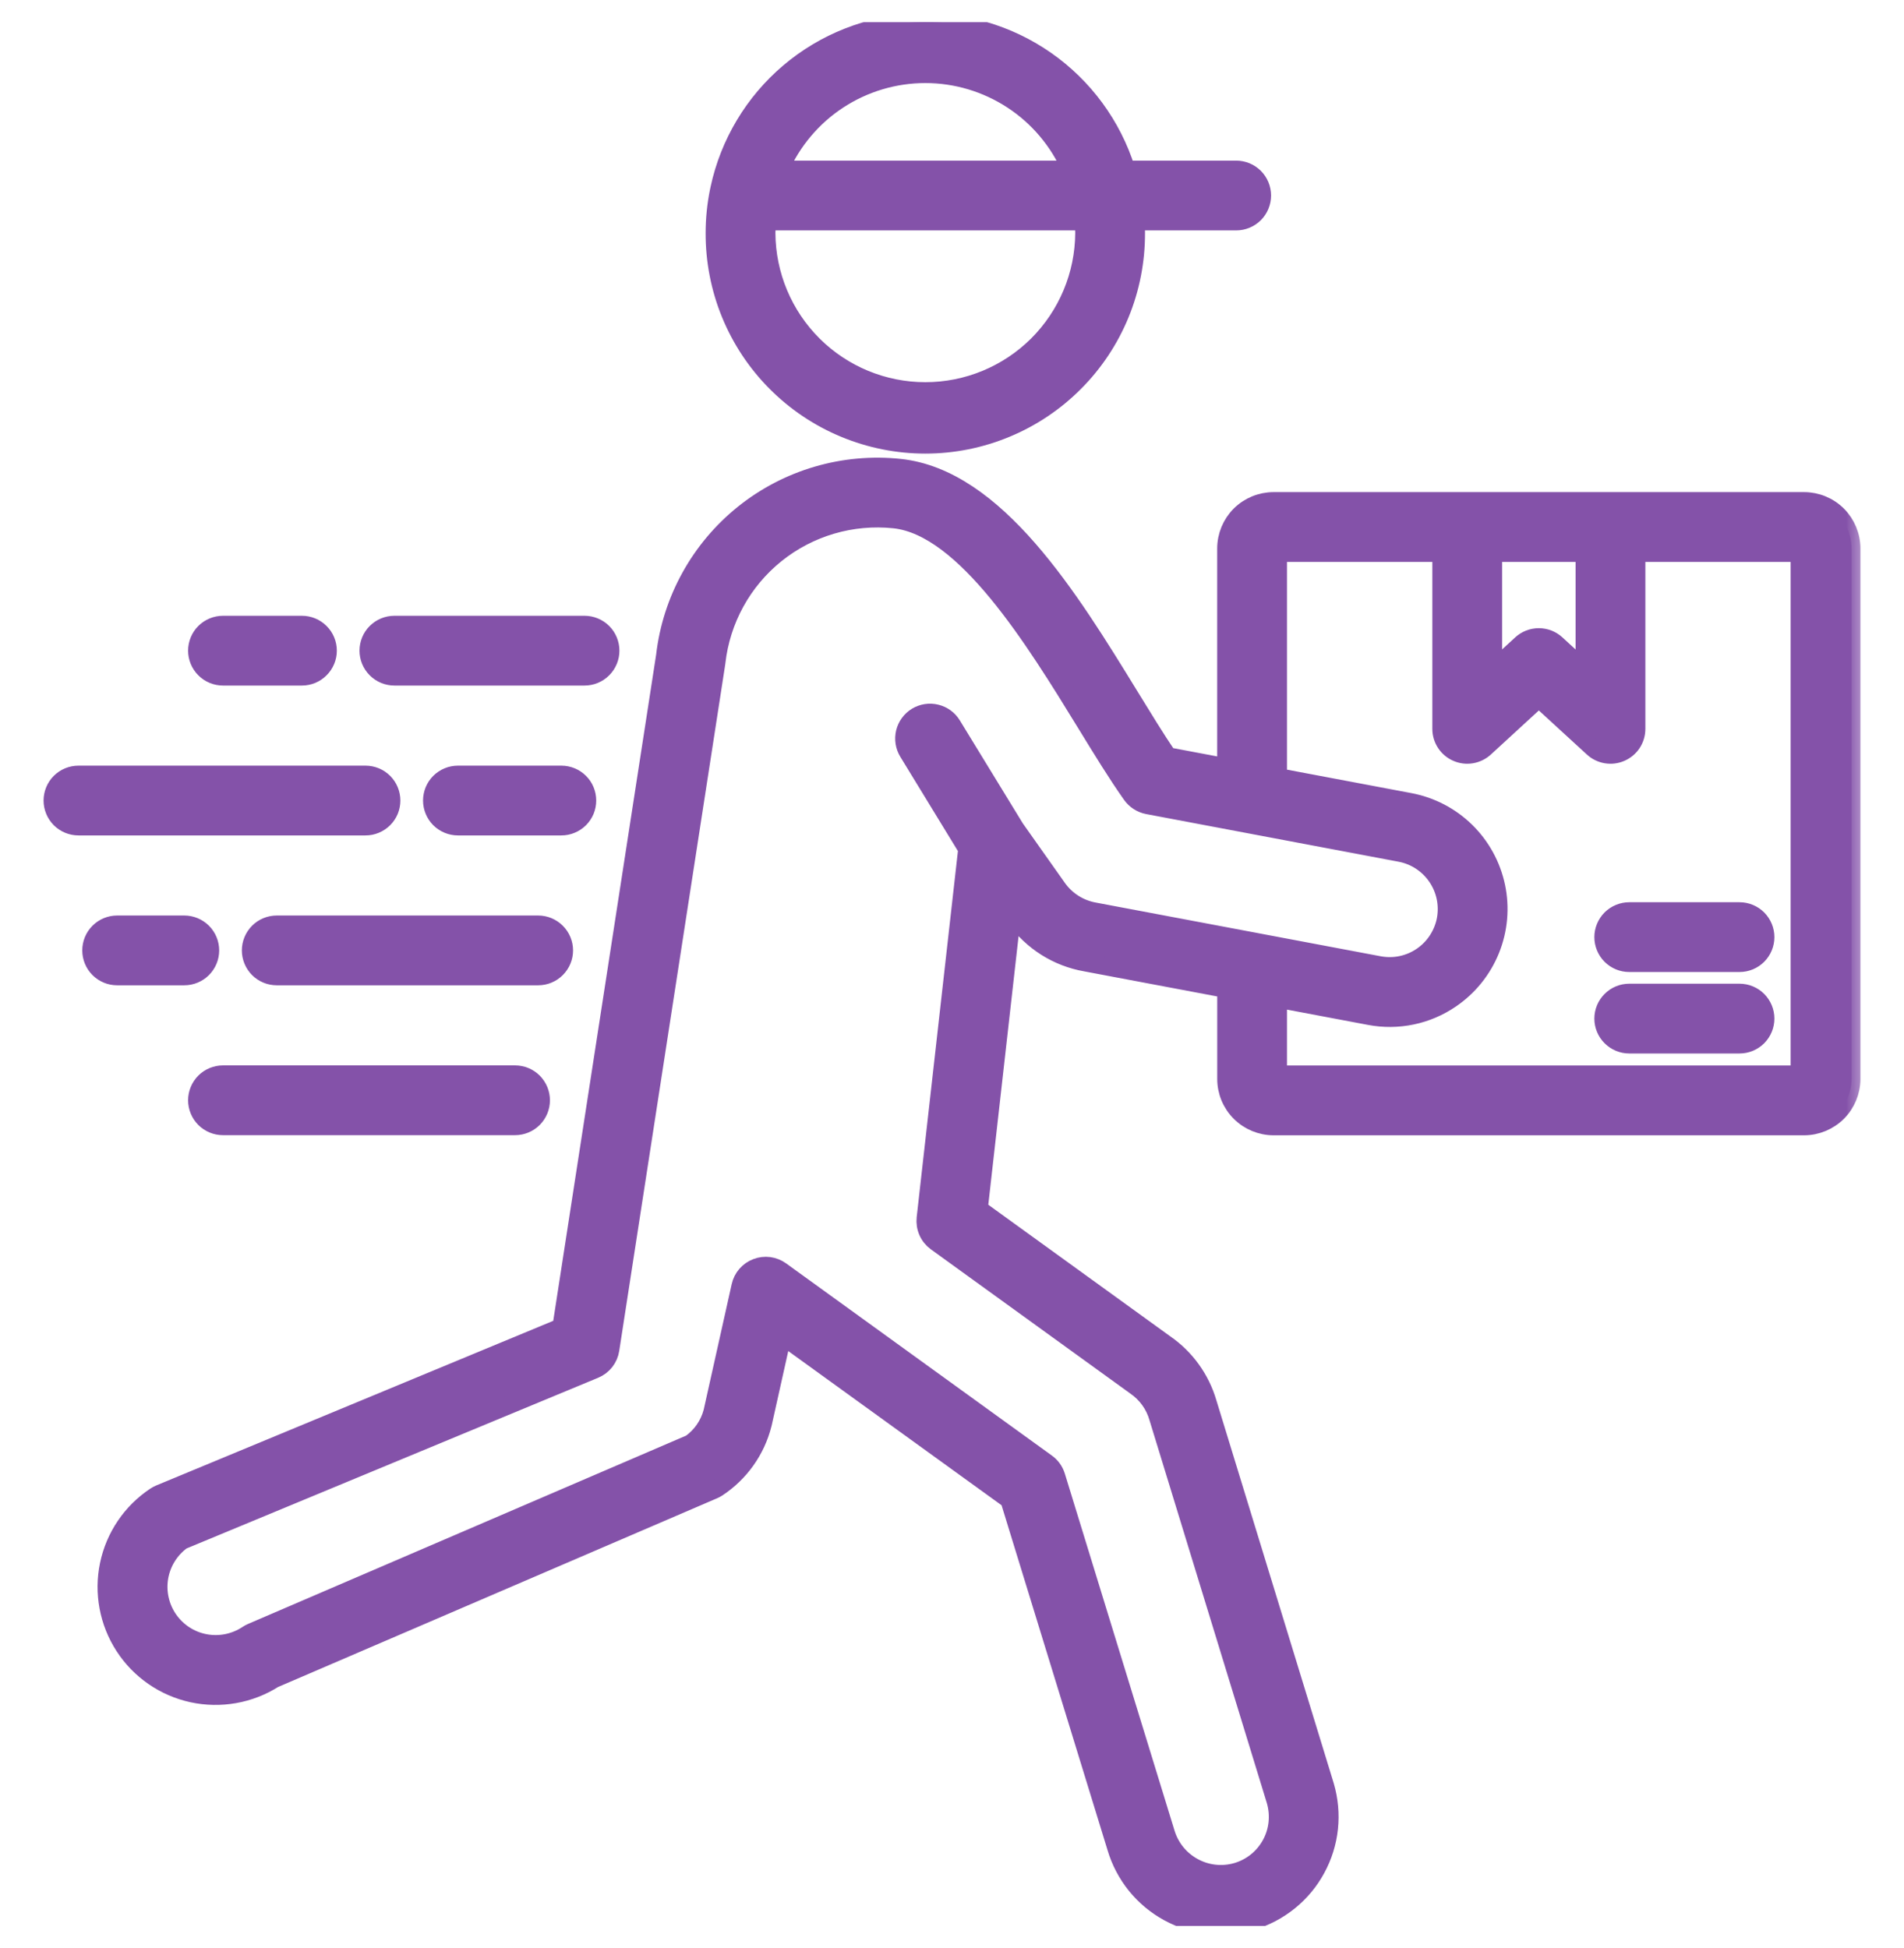 <svg width="43" height="44" viewBox="0 0 43 44" fill="none" xmlns="http://www.w3.org/2000/svg">
<g clip-path="url(#clip0_6_936)">
<mask id="path-1-outside-1_6_936" maskUnits="userSpaceOnUse" x="0.184" y="-0.5" width="42" height="45" fill="black">
<rect fill="white" x="0.184" y="-0.5" width="42" height="45"/>
<path d="M12.154 22.054H6.25C6.094 22.054 5.944 21.992 5.834 21.882C5.724 21.771 5.662 21.622 5.662 21.466C5.662 21.31 5.724 21.161 5.834 21.05C5.944 20.94 6.094 20.878 6.25 20.878H12.154C12.31 20.878 12.459 20.94 12.569 21.05C12.68 21.161 12.742 21.31 12.742 21.466C12.742 21.622 12.68 21.771 12.569 21.882C12.459 21.992 12.31 22.054 12.154 22.054ZM8.907 15.284H13.201C13.357 15.284 13.507 15.222 13.617 15.111C13.727 15.001 13.789 14.852 13.789 14.696C13.789 14.54 13.727 14.39 13.617 14.28C13.507 14.17 13.357 14.108 13.201 14.108H8.907C8.751 14.108 8.601 14.17 8.491 14.28C8.381 14.39 8.319 14.54 8.319 14.696C8.319 14.852 8.381 15.001 8.491 15.111C8.601 15.222 8.751 15.284 8.907 15.284ZM11.632 24.263H5.036C4.88 24.263 4.73 24.325 4.62 24.435C4.51 24.546 4.448 24.695 4.448 24.851C4.448 25.007 4.51 25.156 4.62 25.267C4.73 25.377 4.88 25.439 5.036 25.439H11.632C11.788 25.439 11.938 25.377 12.048 25.267C12.158 25.156 12.22 25.007 12.22 24.851C12.22 24.695 12.158 24.546 12.048 24.435C11.938 24.325 11.788 24.263 11.632 24.263ZM41.816 12.386V24.37C41.815 24.654 41.702 24.927 41.502 25.127C41.301 25.328 41.028 25.441 40.744 25.442H28.761C28.477 25.441 28.204 25.328 28.004 25.127C27.803 24.927 27.69 24.654 27.69 24.37V22.34L24.519 21.742C23.877 21.63 23.305 21.268 22.927 20.737L22.859 20.641L22.108 27.304L26.314 30.346C26.779 30.667 27.119 31.139 27.278 31.681L29.93 40.336C30.021 40.647 30.051 40.972 30.017 41.293C29.983 41.615 29.885 41.927 29.73 42.211C29.576 42.495 29.367 42.746 29.115 42.949C28.863 43.152 28.574 43.304 28.264 43.396C27.953 43.487 27.628 43.517 27.307 43.482C26.985 43.448 26.673 43.351 26.389 43.196C26.105 43.041 25.854 42.832 25.651 42.581C25.448 42.329 25.296 42.04 25.204 41.729L22.791 33.875L17.673 30.175L17.232 32.154C17.23 32.16 17.229 32.166 17.227 32.172C17.078 32.761 16.713 33.273 16.206 33.608C16.177 33.627 16.146 33.643 16.114 33.657L6.187 37.925C5.639 38.272 4.976 38.389 4.341 38.251C3.707 38.112 3.153 37.729 2.8 37.184C2.447 36.639 2.323 35.977 2.455 35.341C2.587 34.706 2.964 34.148 3.505 33.789C3.537 33.768 3.571 33.75 3.606 33.735L12.675 29.974L15.016 14.815C15.161 13.55 15.801 12.394 16.794 11.597C17.788 10.801 19.056 10.43 20.323 10.564C22.498 10.796 24.17 13.522 25.513 15.712C25.819 16.21 26.109 16.685 26.376 17.078L27.689 17.326V12.386C27.69 12.102 27.803 11.83 28.003 11.629C28.204 11.428 28.477 11.316 28.761 11.315H40.745C41.029 11.316 41.301 11.428 41.502 11.629C41.702 11.83 41.815 12.102 41.816 12.386ZM33.724 15.123L34.355 14.543C34.463 14.444 34.605 14.388 34.752 14.388C34.9 14.388 35.042 14.444 35.15 14.543L35.783 15.125V12.491H33.724L33.724 15.123ZM24.732 20.586L28.362 21.27C28.38 21.273 28.397 21.276 28.414 21.28L31.145 21.795C31.312 21.826 31.483 21.825 31.648 21.79C31.814 21.755 31.971 21.688 32.111 21.592C32.251 21.496 32.37 21.374 32.462 21.232C32.554 21.09 32.618 20.932 32.649 20.765C32.71 20.43 32.637 20.084 32.444 19.803C32.252 19.523 31.956 19.329 31.621 19.266L25.921 18.19C25.771 18.161 25.639 18.076 25.55 17.952C25.226 17.494 24.878 16.927 24.511 16.327C23.366 14.461 21.798 11.904 20.197 11.733C19.238 11.632 18.277 11.914 17.525 12.518C16.773 13.122 16.291 14 16.183 14.959C16.182 14.967 16.181 14.975 16.18 14.983L13.787 30.481C13.772 30.581 13.731 30.675 13.669 30.754C13.606 30.834 13.524 30.896 13.431 30.934L4.114 34.798C3.841 34.996 3.657 35.293 3.6 35.625C3.544 35.958 3.62 36.299 3.812 36.576C4.004 36.853 4.297 37.044 4.629 37.107C4.96 37.17 5.303 37.101 5.584 36.915C5.613 36.895 5.645 36.878 5.677 36.864L15.597 32.599C15.838 32.427 16.011 32.175 16.086 31.889L16.72 29.046C16.741 28.951 16.785 28.863 16.849 28.789C16.913 28.716 16.994 28.659 17.085 28.625C17.176 28.59 17.274 28.578 17.371 28.591C17.467 28.604 17.559 28.641 17.638 28.698L23.639 33.038C23.743 33.112 23.819 33.219 23.857 33.342L26.33 41.39C26.426 41.719 26.648 41.996 26.948 42.161C27.247 42.327 27.6 42.367 27.929 42.272C28.091 42.225 28.243 42.146 28.375 42.04C28.507 41.934 28.616 41.803 28.698 41.654C28.779 41.506 28.83 41.343 28.848 41.175C28.866 41.007 28.851 40.837 28.804 40.674L26.151 32.017C26.069 31.73 25.889 31.481 25.643 31.312L25.631 31.303L21.141 28.056C21.057 27.995 20.99 27.913 20.948 27.817C20.906 27.722 20.89 27.617 20.901 27.514L21.84 19.176L20.503 16.988C20.422 16.855 20.397 16.695 20.433 16.543C20.47 16.392 20.565 16.261 20.698 16.179C20.831 16.098 20.991 16.073 21.143 16.11C21.294 16.146 21.425 16.241 21.506 16.375L22.933 18.708L23.887 20.058C24.085 20.336 24.385 20.526 24.722 20.584L24.732 20.586ZM40.64 12.491H36.959V16.462C36.959 16.576 36.926 16.688 36.864 16.784C36.802 16.879 36.713 16.954 36.608 17C36.504 17.046 36.388 17.061 36.275 17.042C36.163 17.023 36.058 16.973 35.974 16.895L34.753 15.775L33.534 16.895C33.45 16.972 33.345 17.023 33.232 17.042C33.12 17.061 33.004 17.046 32.9 17C32.795 16.955 32.706 16.879 32.644 16.784C32.581 16.688 32.548 16.576 32.548 16.462V12.491H28.865V17.549L31.838 18.11C32.317 18.2 32.759 18.43 33.107 18.771C33.455 19.112 33.694 19.549 33.794 20.026C33.894 20.502 33.85 20.998 33.668 21.45C33.486 21.902 33.174 22.29 32.772 22.565C32.505 22.748 32.205 22.877 31.888 22.943C31.572 23.009 31.245 23.012 30.927 22.951L28.865 22.562V24.265H40.64V12.491ZM36.207 21.166C36.207 21.322 36.269 21.471 36.379 21.582C36.49 21.692 36.639 21.754 36.795 21.754H39.285C39.441 21.754 39.591 21.692 39.701 21.582C39.811 21.471 39.873 21.322 39.873 21.166C39.873 21.01 39.811 20.861 39.701 20.75C39.591 20.64 39.441 20.578 39.285 20.578H36.795C36.718 20.578 36.642 20.593 36.57 20.623C36.499 20.652 36.434 20.696 36.379 20.75C36.325 20.805 36.282 20.87 36.252 20.941C36.222 21.012 36.207 21.089 36.207 21.166H36.207ZM4.162 22.054C4.318 22.054 4.467 21.992 4.578 21.882C4.688 21.771 4.75 21.622 4.75 21.466C4.75 21.31 4.688 21.161 4.578 21.05C4.467 20.94 4.318 20.878 4.162 20.878H2.645C2.489 20.878 2.34 20.94 2.23 21.05C2.119 21.161 2.058 21.31 2.058 21.466C2.058 21.622 2.119 21.771 2.23 21.882C2.34 21.992 2.489 22.054 2.645 22.054H4.162ZM13.265 18.081C13.265 17.925 13.204 17.775 13.093 17.665C12.983 17.555 12.833 17.493 12.678 17.493H10.342C10.186 17.493 10.037 17.555 9.926 17.665C9.816 17.775 9.754 17.925 9.754 18.081C9.754 18.237 9.816 18.386 9.926 18.497C10.037 18.607 10.186 18.669 10.342 18.669H12.677C12.755 18.669 12.831 18.654 12.902 18.624C12.974 18.594 13.039 18.551 13.093 18.497C13.148 18.442 13.191 18.377 13.221 18.306C13.25 18.234 13.265 18.158 13.265 18.081ZM8.842 18.081C8.842 17.925 8.78 17.775 8.67 17.665C8.56 17.555 8.41 17.493 8.254 17.493H1.772C1.616 17.493 1.467 17.555 1.356 17.665C1.246 17.775 1.184 17.925 1.184 18.081C1.184 18.237 1.246 18.386 1.356 18.497C1.467 18.607 1.616 18.669 1.772 18.669H8.254C8.332 18.669 8.408 18.654 8.479 18.624C8.551 18.594 8.615 18.551 8.67 18.497C8.725 18.442 8.768 18.377 8.798 18.306C8.827 18.234 8.842 18.158 8.842 18.081ZM39.285 22.418H36.795C36.639 22.418 36.49 22.48 36.38 22.59C36.269 22.701 36.207 22.85 36.207 23.006C36.207 23.162 36.269 23.311 36.38 23.422C36.49 23.532 36.639 23.594 36.795 23.594H39.285C39.441 23.594 39.591 23.532 39.701 23.422C39.811 23.311 39.873 23.162 39.873 23.006C39.873 22.85 39.811 22.701 39.701 22.59C39.591 22.48 39.441 22.418 39.285 22.418ZM5.036 15.284H6.819C6.975 15.284 7.124 15.222 7.234 15.111C7.345 15.001 7.407 14.852 7.407 14.696C7.407 14.54 7.345 14.39 7.234 14.28C7.124 14.17 6.975 14.108 6.819 14.108H5.036C4.88 14.108 4.73 14.17 4.62 14.28C4.51 14.39 4.448 14.54 4.448 14.696C4.448 14.852 4.51 15.001 4.62 15.111C4.73 15.222 4.88 15.284 5.036 15.284ZM16.136 5.264C16.136 4.946 16.168 4.63 16.231 4.318C16.234 4.299 16.238 4.28 16.243 4.262C16.464 3.235 17.018 2.309 17.819 1.63C18.62 0.95 19.624 0.555 20.673 0.505C21.723 0.456 22.759 0.755 23.621 1.356C24.483 1.957 25.121 2.826 25.437 3.828H27.918C28.074 3.828 28.223 3.89 28.334 4C28.444 4.111 28.506 4.26 28.506 4.416C28.506 4.572 28.444 4.721 28.334 4.832C28.223 4.942 28.074 5.004 27.918 5.004H25.651C25.656 5.09 25.659 5.176 25.659 5.263C25.661 5.89 25.54 6.512 25.302 7.092C25.064 7.672 24.714 8.199 24.271 8.643C23.829 9.087 23.303 9.44 22.724 9.68C22.145 9.921 21.524 10.045 20.898 10.045C20.271 10.045 19.65 9.921 19.071 9.68C18.492 9.44 17.966 9.087 17.524 8.643C17.081 8.199 16.731 7.672 16.493 7.092C16.255 6.512 16.134 5.89 16.136 5.263V5.264ZM17.613 3.828H24.182C23.904 3.189 23.445 2.644 22.861 2.262C22.277 1.88 21.595 1.676 20.898 1.676C20.2 1.676 19.518 1.88 18.934 2.262C18.351 2.644 17.892 3.189 17.613 3.828ZM17.312 5.264C17.317 6.211 17.697 7.119 18.369 7.788C19.041 8.456 19.95 8.832 20.898 8.832C21.846 8.832 22.755 8.456 23.427 7.788C24.098 7.119 24.478 6.211 24.483 5.264C24.483 5.176 24.479 5.09 24.472 5.004H17.323C17.317 5.09 17.312 5.176 17.312 5.264Z"/>
</mask>
<path d="M12.154 22.054H6.25C6.094 22.054 5.944 21.992 5.834 21.882C5.724 21.771 5.662 21.622 5.662 21.466C5.662 21.31 5.724 21.161 5.834 21.05C5.944 20.94 6.094 20.878 6.25 20.878H12.154C12.31 20.878 12.459 20.94 12.569 21.05C12.68 21.161 12.742 21.31 12.742 21.466C12.742 21.622 12.68 21.771 12.569 21.882C12.459 21.992 12.31 22.054 12.154 22.054ZM8.907 15.284H13.201C13.357 15.284 13.507 15.222 13.617 15.111C13.727 15.001 13.789 14.852 13.789 14.696C13.789 14.54 13.727 14.39 13.617 14.28C13.507 14.17 13.357 14.108 13.201 14.108H8.907C8.751 14.108 8.601 14.17 8.491 14.28C8.381 14.39 8.319 14.54 8.319 14.696C8.319 14.852 8.381 15.001 8.491 15.111C8.601 15.222 8.751 15.284 8.907 15.284ZM11.632 24.263H5.036C4.88 24.263 4.73 24.325 4.62 24.435C4.51 24.546 4.448 24.695 4.448 24.851C4.448 25.007 4.51 25.156 4.62 25.267C4.73 25.377 4.88 25.439 5.036 25.439H11.632C11.788 25.439 11.938 25.377 12.048 25.267C12.158 25.156 12.22 25.007 12.22 24.851C12.22 24.695 12.158 24.546 12.048 24.435C11.938 24.325 11.788 24.263 11.632 24.263ZM41.816 12.386V24.37C41.815 24.654 41.702 24.927 41.502 25.127C41.301 25.328 41.028 25.441 40.744 25.442H28.761C28.477 25.441 28.204 25.328 28.004 25.127C27.803 24.927 27.69 24.654 27.69 24.37V22.34L24.519 21.742C23.877 21.63 23.305 21.268 22.927 20.737L22.859 20.641L22.108 27.304L26.314 30.346C26.779 30.667 27.119 31.139 27.278 31.681L29.93 40.336C30.021 40.647 30.051 40.972 30.017 41.293C29.983 41.615 29.885 41.927 29.73 42.211C29.576 42.495 29.367 42.746 29.115 42.949C28.863 43.152 28.574 43.304 28.264 43.396C27.953 43.487 27.628 43.517 27.307 43.482C26.985 43.448 26.673 43.351 26.389 43.196C26.105 43.041 25.854 42.832 25.651 42.581C25.448 42.329 25.296 42.04 25.204 41.729L22.791 33.875L17.673 30.175L17.232 32.154C17.23 32.16 17.229 32.166 17.227 32.172C17.078 32.761 16.713 33.273 16.206 33.608C16.177 33.627 16.146 33.643 16.114 33.657L6.187 37.925C5.639 38.272 4.976 38.389 4.341 38.251C3.707 38.112 3.153 37.729 2.8 37.184C2.447 36.639 2.323 35.977 2.455 35.341C2.587 34.706 2.964 34.148 3.505 33.789C3.537 33.768 3.571 33.75 3.606 33.735L12.675 29.974L15.016 14.815C15.161 13.55 15.801 12.394 16.794 11.597C17.788 10.801 19.056 10.43 20.323 10.564C22.498 10.796 24.17 13.522 25.513 15.712C25.819 16.21 26.109 16.685 26.376 17.078L27.689 17.326V12.386C27.69 12.102 27.803 11.83 28.003 11.629C28.204 11.428 28.477 11.316 28.761 11.315H40.745C41.029 11.316 41.301 11.428 41.502 11.629C41.702 11.83 41.815 12.102 41.816 12.386ZM33.724 15.123L34.355 14.543C34.463 14.444 34.605 14.388 34.752 14.388C34.9 14.388 35.042 14.444 35.15 14.543L35.783 15.125V12.491H33.724L33.724 15.123ZM24.732 20.586L28.362 21.27C28.38 21.273 28.397 21.276 28.414 21.28L31.145 21.795C31.312 21.826 31.483 21.825 31.648 21.79C31.814 21.755 31.971 21.688 32.111 21.592C32.251 21.496 32.37 21.374 32.462 21.232C32.554 21.09 32.618 20.932 32.649 20.765C32.71 20.43 32.637 20.084 32.444 19.803C32.252 19.523 31.956 19.329 31.621 19.266L25.921 18.19C25.771 18.161 25.639 18.076 25.55 17.952C25.226 17.494 24.878 16.927 24.511 16.327C23.366 14.461 21.798 11.904 20.197 11.733C19.238 11.632 18.277 11.914 17.525 12.518C16.773 13.122 16.291 14 16.183 14.959C16.182 14.967 16.181 14.975 16.18 14.983L13.787 30.481C13.772 30.581 13.731 30.675 13.669 30.754C13.606 30.834 13.524 30.896 13.431 30.934L4.114 34.798C3.841 34.996 3.657 35.293 3.6 35.625C3.544 35.958 3.62 36.299 3.812 36.576C4.004 36.853 4.297 37.044 4.629 37.107C4.96 37.17 5.303 37.101 5.584 36.915C5.613 36.895 5.645 36.878 5.677 36.864L15.597 32.599C15.838 32.427 16.011 32.175 16.086 31.889L16.72 29.046C16.741 28.951 16.785 28.863 16.849 28.789C16.913 28.716 16.994 28.659 17.085 28.625C17.176 28.59 17.274 28.578 17.371 28.591C17.467 28.604 17.559 28.641 17.638 28.698L23.639 33.038C23.743 33.112 23.819 33.219 23.857 33.342L26.33 41.39C26.426 41.719 26.648 41.996 26.948 42.161C27.247 42.327 27.6 42.367 27.929 42.272C28.091 42.225 28.243 42.146 28.375 42.04C28.507 41.934 28.616 41.803 28.698 41.654C28.779 41.506 28.83 41.343 28.848 41.175C28.866 41.007 28.851 40.837 28.804 40.674L26.151 32.017C26.069 31.73 25.889 31.481 25.643 31.312L25.631 31.303L21.141 28.056C21.057 27.995 20.99 27.913 20.948 27.817C20.906 27.722 20.89 27.617 20.901 27.514L21.84 19.176L20.503 16.988C20.422 16.855 20.397 16.695 20.433 16.543C20.47 16.392 20.565 16.261 20.698 16.179C20.831 16.098 20.991 16.073 21.143 16.11C21.294 16.146 21.425 16.241 21.506 16.375L22.933 18.708L23.887 20.058C24.085 20.336 24.385 20.526 24.722 20.584L24.732 20.586ZM40.64 12.491H36.959V16.462C36.959 16.576 36.926 16.688 36.864 16.784C36.802 16.879 36.713 16.954 36.608 17C36.504 17.046 36.388 17.061 36.275 17.042C36.163 17.023 36.058 16.973 35.974 16.895L34.753 15.775L33.534 16.895C33.45 16.972 33.345 17.023 33.232 17.042C33.12 17.061 33.004 17.046 32.9 17C32.795 16.955 32.706 16.879 32.644 16.784C32.581 16.688 32.548 16.576 32.548 16.462V12.491H28.865V17.549L31.838 18.11C32.317 18.2 32.759 18.43 33.107 18.771C33.455 19.112 33.694 19.549 33.794 20.026C33.894 20.502 33.85 20.998 33.668 21.45C33.486 21.902 33.174 22.29 32.772 22.565C32.505 22.748 32.205 22.877 31.888 22.943C31.572 23.009 31.245 23.012 30.927 22.951L28.865 22.562V24.265H40.64V12.491ZM36.207 21.166C36.207 21.322 36.269 21.471 36.379 21.582C36.49 21.692 36.639 21.754 36.795 21.754H39.285C39.441 21.754 39.591 21.692 39.701 21.582C39.811 21.471 39.873 21.322 39.873 21.166C39.873 21.01 39.811 20.861 39.701 20.75C39.591 20.64 39.441 20.578 39.285 20.578H36.795C36.718 20.578 36.642 20.593 36.57 20.623C36.499 20.652 36.434 20.696 36.379 20.75C36.325 20.805 36.282 20.87 36.252 20.941C36.222 21.012 36.207 21.089 36.207 21.166H36.207ZM4.162 22.054C4.318 22.054 4.467 21.992 4.578 21.882C4.688 21.771 4.75 21.622 4.75 21.466C4.75 21.31 4.688 21.161 4.578 21.05C4.467 20.94 4.318 20.878 4.162 20.878H2.645C2.489 20.878 2.34 20.94 2.23 21.05C2.119 21.161 2.058 21.31 2.058 21.466C2.058 21.622 2.119 21.771 2.23 21.882C2.34 21.992 2.489 22.054 2.645 22.054H4.162ZM13.265 18.081C13.265 17.925 13.204 17.775 13.093 17.665C12.983 17.555 12.833 17.493 12.678 17.493H10.342C10.186 17.493 10.037 17.555 9.926 17.665C9.816 17.775 9.754 17.925 9.754 18.081C9.754 18.237 9.816 18.386 9.926 18.497C10.037 18.607 10.186 18.669 10.342 18.669H12.677C12.755 18.669 12.831 18.654 12.902 18.624C12.974 18.594 13.039 18.551 13.093 18.497C13.148 18.442 13.191 18.377 13.221 18.306C13.25 18.234 13.265 18.158 13.265 18.081ZM8.842 18.081C8.842 17.925 8.78 17.775 8.67 17.665C8.56 17.555 8.41 17.493 8.254 17.493H1.772C1.616 17.493 1.467 17.555 1.356 17.665C1.246 17.775 1.184 17.925 1.184 18.081C1.184 18.237 1.246 18.386 1.356 18.497C1.467 18.607 1.616 18.669 1.772 18.669H8.254C8.332 18.669 8.408 18.654 8.479 18.624C8.551 18.594 8.615 18.551 8.67 18.497C8.725 18.442 8.768 18.377 8.798 18.306C8.827 18.234 8.842 18.158 8.842 18.081ZM39.285 22.418H36.795C36.639 22.418 36.49 22.48 36.38 22.59C36.269 22.701 36.207 22.85 36.207 23.006C36.207 23.162 36.269 23.311 36.38 23.422C36.49 23.532 36.639 23.594 36.795 23.594H39.285C39.441 23.594 39.591 23.532 39.701 23.422C39.811 23.311 39.873 23.162 39.873 23.006C39.873 22.85 39.811 22.701 39.701 22.59C39.591 22.48 39.441 22.418 39.285 22.418ZM5.036 15.284H6.819C6.975 15.284 7.124 15.222 7.234 15.111C7.345 15.001 7.407 14.852 7.407 14.696C7.407 14.54 7.345 14.39 7.234 14.28C7.124 14.17 6.975 14.108 6.819 14.108H5.036C4.88 14.108 4.73 14.17 4.62 14.28C4.51 14.39 4.448 14.54 4.448 14.696C4.448 14.852 4.51 15.001 4.62 15.111C4.73 15.222 4.88 15.284 5.036 15.284ZM16.136 5.264C16.136 4.946 16.168 4.63 16.231 4.318C16.234 4.299 16.238 4.28 16.243 4.262C16.464 3.235 17.018 2.309 17.819 1.63C18.62 0.95 19.624 0.555 20.673 0.505C21.723 0.456 22.759 0.755 23.621 1.356C24.483 1.957 25.121 2.826 25.437 3.828H27.918C28.074 3.828 28.223 3.89 28.334 4C28.444 4.111 28.506 4.26 28.506 4.416C28.506 4.572 28.444 4.721 28.334 4.832C28.223 4.942 28.074 5.004 27.918 5.004H25.651C25.656 5.09 25.659 5.176 25.659 5.263C25.661 5.89 25.54 6.512 25.302 7.092C25.064 7.672 24.714 8.199 24.271 8.643C23.829 9.087 23.303 9.44 22.724 9.68C22.145 9.921 21.524 10.045 20.898 10.045C20.271 10.045 19.65 9.921 19.071 9.68C18.492 9.44 17.966 9.087 17.524 8.643C17.081 8.199 16.731 7.672 16.493 7.092C16.255 6.512 16.134 5.89 16.136 5.263V5.264ZM17.613 3.828H24.182C23.904 3.189 23.445 2.644 22.861 2.262C22.277 1.88 21.595 1.676 20.898 1.676C20.2 1.676 19.518 1.88 18.934 2.262C18.351 2.644 17.892 3.189 17.613 3.828ZM17.312 5.264C17.317 6.211 17.697 7.119 18.369 7.788C19.041 8.456 19.95 8.832 20.898 8.832C21.846 8.832 22.755 8.456 23.427 7.788C24.098 7.119 24.478 6.211 24.483 5.264C24.483 5.176 24.479 5.09 24.472 5.004H17.323C17.317 5.09 17.312 5.176 17.312 5.264Z" fill="#8452A9"/>
<path d="M12.154 22.054H6.25C6.094 22.054 5.944 21.992 5.834 21.882C5.724 21.771 5.662 21.622 5.662 21.466C5.662 21.31 5.724 21.161 5.834 21.05C5.944 20.94 6.094 20.878 6.25 20.878H12.154C12.31 20.878 12.459 20.94 12.569 21.05C12.68 21.161 12.742 21.31 12.742 21.466C12.742 21.622 12.68 21.771 12.569 21.882C12.459 21.992 12.31 22.054 12.154 22.054ZM8.907 15.284H13.201C13.357 15.284 13.507 15.222 13.617 15.111C13.727 15.001 13.789 14.852 13.789 14.696C13.789 14.54 13.727 14.39 13.617 14.28C13.507 14.17 13.357 14.108 13.201 14.108H8.907C8.751 14.108 8.601 14.17 8.491 14.28C8.381 14.39 8.319 14.54 8.319 14.696C8.319 14.852 8.381 15.001 8.491 15.111C8.601 15.222 8.751 15.284 8.907 15.284ZM11.632 24.263H5.036C4.88 24.263 4.73 24.325 4.62 24.435C4.51 24.546 4.448 24.695 4.448 24.851C4.448 25.007 4.51 25.156 4.62 25.267C4.73 25.377 4.88 25.439 5.036 25.439H11.632C11.788 25.439 11.938 25.377 12.048 25.267C12.158 25.156 12.22 25.007 12.22 24.851C12.22 24.695 12.158 24.546 12.048 24.435C11.938 24.325 11.788 24.263 11.632 24.263ZM41.816 12.386V24.37C41.815 24.654 41.702 24.927 41.502 25.127C41.301 25.328 41.028 25.441 40.744 25.442H28.761C28.477 25.441 28.204 25.328 28.004 25.127C27.803 24.927 27.69 24.654 27.69 24.37V22.34L24.519 21.742C23.877 21.63 23.305 21.268 22.927 20.737L22.859 20.641L22.108 27.304L26.314 30.346C26.779 30.667 27.119 31.139 27.278 31.681L29.93 40.336C30.021 40.647 30.051 40.972 30.017 41.293C29.983 41.615 29.885 41.927 29.73 42.211C29.576 42.495 29.367 42.746 29.115 42.949C28.863 43.152 28.574 43.304 28.264 43.396C27.953 43.487 27.628 43.517 27.307 43.482C26.985 43.448 26.673 43.351 26.389 43.196C26.105 43.041 25.854 42.832 25.651 42.581C25.448 42.329 25.296 42.04 25.204 41.729L22.791 33.875L17.673 30.175L17.232 32.154C17.23 32.16 17.229 32.166 17.227 32.172C17.078 32.761 16.713 33.273 16.206 33.608C16.177 33.627 16.146 33.643 16.114 33.657L6.187 37.925C5.639 38.272 4.976 38.389 4.341 38.251C3.707 38.112 3.153 37.729 2.8 37.184C2.447 36.639 2.323 35.977 2.455 35.341C2.587 34.706 2.964 34.148 3.505 33.789C3.537 33.768 3.571 33.75 3.606 33.735L12.675 29.974L15.016 14.815C15.161 13.55 15.801 12.394 16.794 11.597C17.788 10.801 19.056 10.43 20.323 10.564C22.498 10.796 24.17 13.522 25.513 15.712C25.819 16.21 26.109 16.685 26.376 17.078L27.689 17.326V12.386C27.69 12.102 27.803 11.83 28.003 11.629C28.204 11.428 28.477 11.316 28.761 11.315H40.745C41.029 11.316 41.301 11.428 41.502 11.629C41.702 11.83 41.815 12.102 41.816 12.386ZM33.724 15.123L34.355 14.543C34.463 14.444 34.605 14.388 34.752 14.388C34.9 14.388 35.042 14.444 35.15 14.543L35.783 15.125V12.491H33.724L33.724 15.123ZM24.732 20.586L28.362 21.27C28.38 21.273 28.397 21.276 28.414 21.28L31.145 21.795C31.312 21.826 31.483 21.825 31.648 21.79C31.814 21.755 31.971 21.688 32.111 21.592C32.251 21.496 32.37 21.374 32.462 21.232C32.554 21.09 32.618 20.932 32.649 20.765C32.71 20.43 32.637 20.084 32.444 19.803C32.252 19.523 31.956 19.329 31.621 19.266L25.921 18.19C25.771 18.161 25.639 18.076 25.55 17.952C25.226 17.494 24.878 16.927 24.511 16.327C23.366 14.461 21.798 11.904 20.197 11.733C19.238 11.632 18.277 11.914 17.525 12.518C16.773 13.122 16.291 14 16.183 14.959C16.182 14.967 16.181 14.975 16.18 14.983L13.787 30.481C13.772 30.581 13.731 30.675 13.669 30.754C13.606 30.834 13.524 30.896 13.431 30.934L4.114 34.798C3.841 34.996 3.657 35.293 3.6 35.625C3.544 35.958 3.62 36.299 3.812 36.576C4.004 36.853 4.297 37.044 4.629 37.107C4.96 37.17 5.303 37.101 5.584 36.915C5.613 36.895 5.645 36.878 5.677 36.864L15.597 32.599C15.838 32.427 16.011 32.175 16.086 31.889L16.72 29.046C16.741 28.951 16.785 28.863 16.849 28.789C16.913 28.716 16.994 28.659 17.085 28.625C17.176 28.59 17.274 28.578 17.371 28.591C17.467 28.604 17.559 28.641 17.638 28.698L23.639 33.038C23.743 33.112 23.819 33.219 23.857 33.342L26.33 41.39C26.426 41.719 26.648 41.996 26.948 42.161C27.247 42.327 27.6 42.367 27.929 42.272C28.091 42.225 28.243 42.146 28.375 42.04C28.507 41.934 28.616 41.803 28.698 41.654C28.779 41.506 28.83 41.343 28.848 41.175C28.866 41.007 28.851 40.837 28.804 40.674L26.151 32.017C26.069 31.73 25.889 31.481 25.643 31.312L25.631 31.303L21.141 28.056C21.057 27.995 20.99 27.913 20.948 27.817C20.906 27.722 20.89 27.617 20.901 27.514L21.84 19.176L20.503 16.988C20.422 16.855 20.397 16.695 20.433 16.543C20.47 16.392 20.565 16.261 20.698 16.179C20.831 16.098 20.991 16.073 21.143 16.11C21.294 16.146 21.425 16.241 21.506 16.375L22.933 18.708L23.887 20.058C24.085 20.336 24.385 20.526 24.722 20.584L24.732 20.586ZM40.64 12.491H36.959V16.462C36.959 16.576 36.926 16.688 36.864 16.784C36.802 16.879 36.713 16.954 36.608 17C36.504 17.046 36.388 17.061 36.275 17.042C36.163 17.023 36.058 16.973 35.974 16.895L34.753 15.775L33.534 16.895C33.45 16.972 33.345 17.023 33.232 17.042C33.12 17.061 33.004 17.046 32.9 17C32.795 16.955 32.706 16.879 32.644 16.784C32.581 16.688 32.548 16.576 32.548 16.462V12.491H28.865V17.549L31.838 18.11C32.317 18.2 32.759 18.43 33.107 18.771C33.455 19.112 33.694 19.549 33.794 20.026C33.894 20.502 33.85 20.998 33.668 21.45C33.486 21.902 33.174 22.29 32.772 22.565C32.505 22.748 32.205 22.877 31.888 22.943C31.572 23.009 31.245 23.012 30.927 22.951L28.865 22.562V24.265H40.64V12.491ZM36.207 21.166C36.207 21.322 36.269 21.471 36.379 21.582C36.49 21.692 36.639 21.754 36.795 21.754H39.285C39.441 21.754 39.591 21.692 39.701 21.582C39.811 21.471 39.873 21.322 39.873 21.166C39.873 21.01 39.811 20.861 39.701 20.75C39.591 20.64 39.441 20.578 39.285 20.578H36.795C36.718 20.578 36.642 20.593 36.57 20.623C36.499 20.652 36.434 20.696 36.379 20.75C36.325 20.805 36.282 20.87 36.252 20.941C36.222 21.012 36.207 21.089 36.207 21.166H36.207ZM4.162 22.054C4.318 22.054 4.467 21.992 4.578 21.882C4.688 21.771 4.75 21.622 4.75 21.466C4.75 21.31 4.688 21.161 4.578 21.05C4.467 20.94 4.318 20.878 4.162 20.878H2.645C2.489 20.878 2.34 20.94 2.23 21.05C2.119 21.161 2.058 21.31 2.058 21.466C2.058 21.622 2.119 21.771 2.23 21.882C2.34 21.992 2.489 22.054 2.645 22.054H4.162ZM13.265 18.081C13.265 17.925 13.204 17.775 13.093 17.665C12.983 17.555 12.833 17.493 12.678 17.493H10.342C10.186 17.493 10.037 17.555 9.926 17.665C9.816 17.775 9.754 17.925 9.754 18.081C9.754 18.237 9.816 18.386 9.926 18.497C10.037 18.607 10.186 18.669 10.342 18.669H12.677C12.755 18.669 12.831 18.654 12.902 18.624C12.974 18.594 13.039 18.551 13.093 18.497C13.148 18.442 13.191 18.377 13.221 18.306C13.25 18.234 13.265 18.158 13.265 18.081ZM8.842 18.081C8.842 17.925 8.78 17.775 8.67 17.665C8.56 17.555 8.41 17.493 8.254 17.493H1.772C1.616 17.493 1.467 17.555 1.356 17.665C1.246 17.775 1.184 17.925 1.184 18.081C1.184 18.237 1.246 18.386 1.356 18.497C1.467 18.607 1.616 18.669 1.772 18.669H8.254C8.332 18.669 8.408 18.654 8.479 18.624C8.551 18.594 8.615 18.551 8.67 18.497C8.725 18.442 8.768 18.377 8.798 18.306C8.827 18.234 8.842 18.158 8.842 18.081ZM39.285 22.418H36.795C36.639 22.418 36.49 22.48 36.38 22.59C36.269 22.701 36.207 22.85 36.207 23.006C36.207 23.162 36.269 23.311 36.38 23.422C36.49 23.532 36.639 23.594 36.795 23.594H39.285C39.441 23.594 39.591 23.532 39.701 23.422C39.811 23.311 39.873 23.162 39.873 23.006C39.873 22.85 39.811 22.701 39.701 22.59C39.591 22.48 39.441 22.418 39.285 22.418ZM5.036 15.284H6.819C6.975 15.284 7.124 15.222 7.234 15.111C7.345 15.001 7.407 14.852 7.407 14.696C7.407 14.54 7.345 14.39 7.234 14.28C7.124 14.17 6.975 14.108 6.819 14.108H5.036C4.88 14.108 4.73 14.17 4.62 14.28C4.51 14.39 4.448 14.54 4.448 14.696C4.448 14.852 4.51 15.001 4.62 15.111C4.73 15.222 4.88 15.284 5.036 15.284ZM16.136 5.264C16.136 4.946 16.168 4.63 16.231 4.318C16.234 4.299 16.238 4.28 16.243 4.262C16.464 3.235 17.018 2.309 17.819 1.63C18.62 0.95 19.624 0.555 20.673 0.505C21.723 0.456 22.759 0.755 23.621 1.356C24.483 1.957 25.121 2.826 25.437 3.828H27.918C28.074 3.828 28.223 3.89 28.334 4C28.444 4.111 28.506 4.26 28.506 4.416C28.506 4.572 28.444 4.721 28.334 4.832C28.223 4.942 28.074 5.004 27.918 5.004H25.651C25.656 5.09 25.659 5.176 25.659 5.263C25.661 5.89 25.54 6.512 25.302 7.092C25.064 7.672 24.714 8.199 24.271 8.643C23.829 9.087 23.303 9.44 22.724 9.68C22.145 9.921 21.524 10.045 20.898 10.045C20.271 10.045 19.65 9.921 19.071 9.68C18.492 9.44 17.966 9.087 17.524 8.643C17.081 8.199 16.731 7.672 16.493 7.092C16.255 6.512 16.134 5.89 16.136 5.263V5.264ZM17.613 3.828H24.182C23.904 3.189 23.445 2.644 22.861 2.262C22.277 1.88 21.595 1.676 20.898 1.676C20.2 1.676 19.518 1.88 18.934 2.262C18.351 2.644 17.892 3.189 17.613 3.828ZM17.312 5.264C17.317 6.211 17.697 7.119 18.369 7.788C19.041 8.456 19.95 8.832 20.898 8.832C21.846 8.832 22.755 8.456 23.427 7.788C24.098 7.119 24.478 6.211 24.483 5.264C24.483 5.176 24.479 5.09 24.472 5.004H17.323C17.317 5.09 17.312 5.176 17.312 5.264Z" stroke="#8452A9" stroke-width="0.4" mask="url(#path-1-outside-1_6_936)"/>
</g>
<defs>
<clipPath id="clip0_6_936">
<rect width="43" height="43" fill="white" transform="translate(0 0.5)"/>
</clipPath>
</defs>
</svg>
